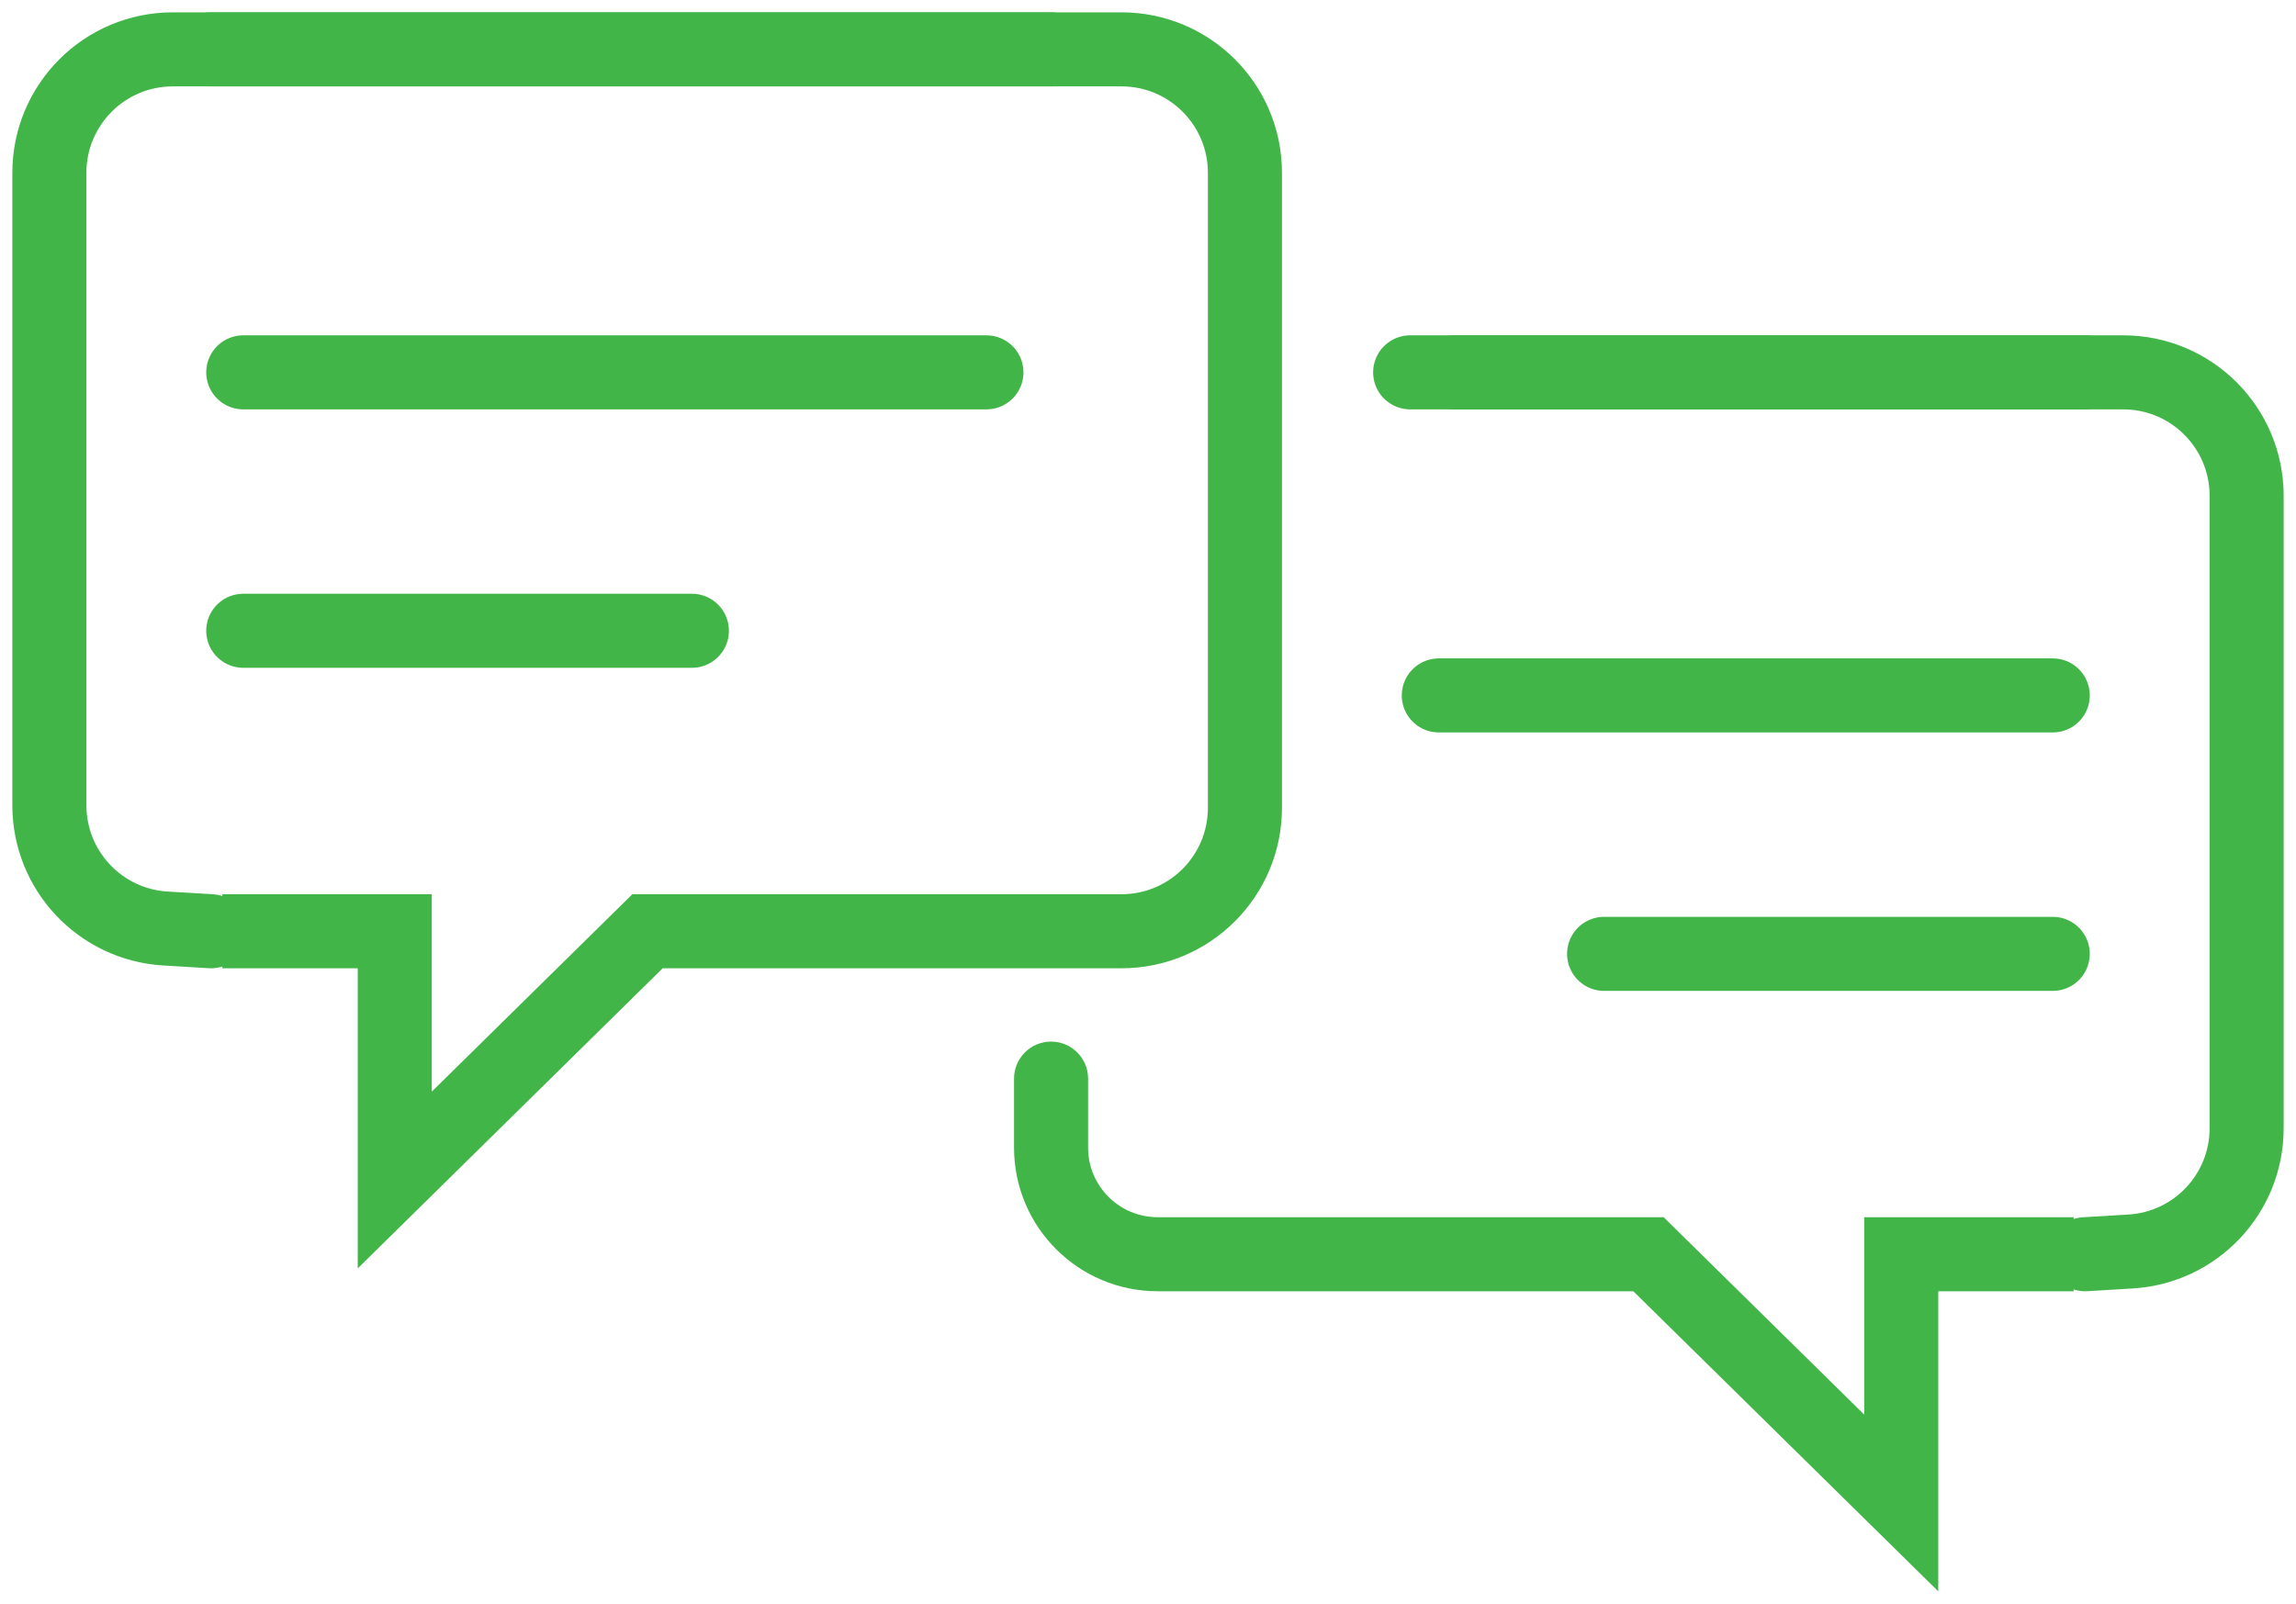 <svg width="93" height="65" viewBox="0 0 93 65" fill="none" xmlns="http://www.w3.org/2000/svg">
<path d="M10.507 36.231H9.007V39.231H10.507V36.231ZM15.99 37.731H17.49V36.231H15.99V37.731ZM15.99 47.809H14.49V51.39L17.042 48.878L15.99 47.809ZM26.228 37.731V36.231H25.613L25.176 36.662L26.228 37.731ZM8.544 0.5C7.716 0.5 7.044 1.172 7.044 2C7.044 2.828 7.716 3.5 8.544 3.5V0.5ZM10.507 39.231H15.99V36.231H10.507V39.231ZM14.49 37.731V47.809H17.49V37.731H14.49ZM17.042 48.878L27.28 38.8L25.176 36.662L14.938 46.74L17.042 48.878ZM26.228 39.231H45.426V36.231H26.228V39.231ZM51.926 32.731V7H48.926V32.731H51.926ZM45.426 0.5H8.544V3.5H45.426V0.5ZM51.926 7C51.926 3.41 49.016 0.5 45.426 0.5V3.5C47.359 3.5 48.926 5.067 48.926 7H51.926ZM45.426 39.231C49.016 39.231 51.926 36.321 51.926 32.731H48.926C48.926 34.664 47.359 36.231 45.426 36.231V39.231Z" fill="#42B549"/>
<path d="M8.544 37.731L6.7 37.62C4.06 37.462 2 35.274 2 32.629V7C2 4.239 4.239 2 7 2H42.574" stroke="#42B549" stroke-width="3" stroke-linecap="round"/>
<path d="M82.493 49.317H83.993V52.317H82.493V49.317ZM77.01 50.817H75.51V49.317H77.01V50.817ZM77.01 60.895H78.51V64.476L75.958 61.964L77.01 60.895ZM66.772 50.817V49.317H67.387L67.824 49.748L66.772 50.817ZM58.934 16.586C58.105 16.586 57.434 15.914 57.434 15.086C57.434 14.258 58.105 13.586 58.934 13.586V16.586ZM84.456 13.586C85.284 13.586 85.956 14.258 85.956 15.086C85.956 15.914 85.284 16.586 84.456 16.586V13.586ZM41.074 43.702C41.074 42.874 41.745 42.202 42.574 42.202C43.402 42.202 44.074 42.874 44.074 43.702H41.074ZM82.493 52.317H77.01V49.317H82.493V52.317ZM78.51 50.817V60.895H75.51V50.817H78.51ZM75.958 61.964L65.72 51.886L67.824 49.748L78.062 59.826L75.958 61.964ZM66.772 52.317H46.893V49.317H66.772V52.317ZM58.934 13.586H84.456V16.586H58.934V13.586ZM41.074 46.498V43.702H44.074V46.498H41.074ZM46.893 52.317C43.679 52.317 41.074 49.712 41.074 46.498H44.074C44.074 48.055 45.336 49.317 46.893 49.317V52.317Z" fill="#42B549"/>
<path d="M84.456 50.817L86.299 50.706C88.94 50.548 91 48.36 91 45.715V20.086C91 17.325 88.761 15.086 86 15.086H57.119" stroke="#42B549" stroke-width="3" stroke-linecap="round"/>
<path d="M39.956 15.086L9.853 15.086" stroke="#42B549" stroke-width="3" stroke-linecap="round" stroke-linejoin="round"/>
<path d="M28.025 25.557H9.853" stroke="#42B549" stroke-width="3" stroke-linecap="round" stroke-linejoin="round"/>
<path d="M58.279 28.176L83.147 28.176" stroke="#42B549" stroke-width="3" stroke-linecap="round" stroke-linejoin="round"/>
<path d="M64.975 38.647H83.147" stroke="#42B549" stroke-width="3" stroke-linecap="round" stroke-linejoin="round"/>
</svg>
